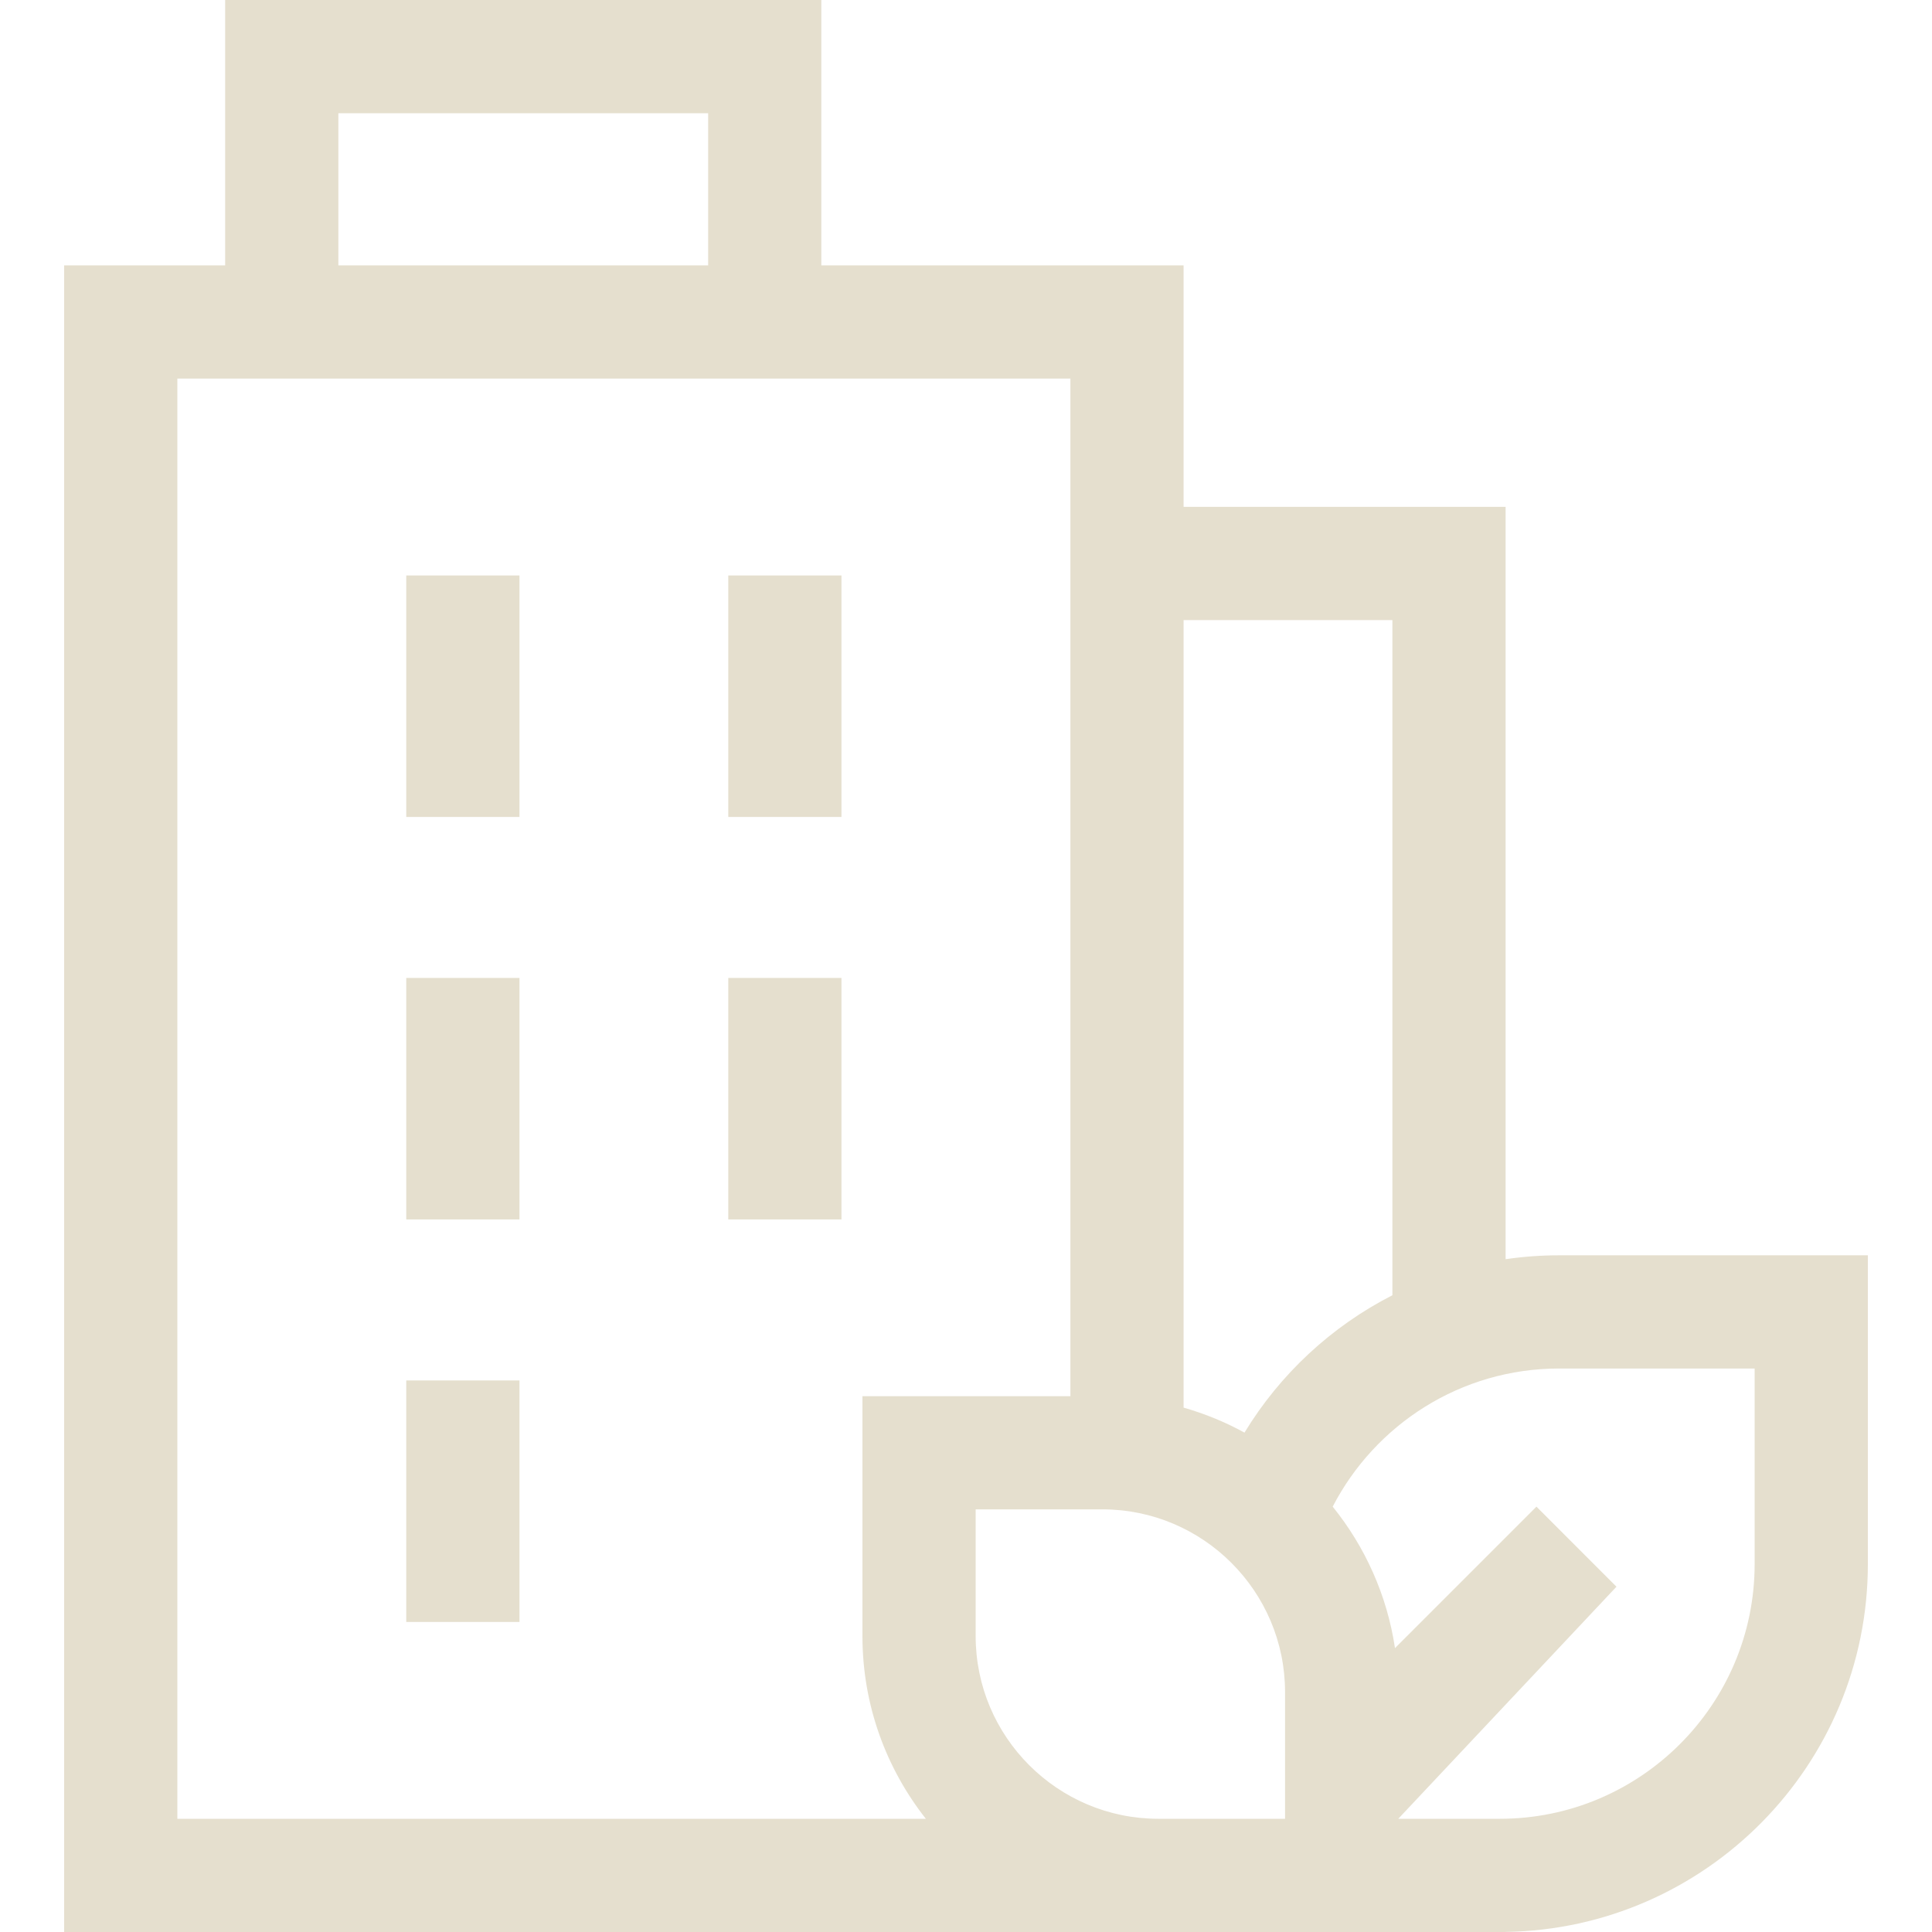 <svg width="50" height="50" viewBox="0 0 50 50" fill="none" xmlns="http://www.w3.org/2000/svg">
<path d="M40.348 32.487C39.878 32.487 39.417 32.522 38.965 32.588V13.118H30.631V6.868H21.256V0H5.827V6.868H1.66V50H38.965V49.998C44.148 49.919 48.34 45.68 48.34 40.479V32.487H40.348ZM45.41 40.478C45.41 44.113 42.453 47.07 38.819 47.07H36.187L41.834 41.064L39.763 38.992L36.102 42.653C35.897 41.28 35.325 40.026 34.49 38.992C35.587 36.871 37.8 35.417 40.348 35.417H45.41V40.478ZM4.59 9.798H27.702V36.133H22.32V42.342C22.32 44.126 22.934 45.767 23.961 47.07H4.59V9.798ZM18.327 2.93V6.868H8.757V2.93H18.327ZM36.035 33.521C34.453 34.328 33.126 35.565 32.207 37.076C31.712 36.804 31.184 36.587 30.631 36.429V16.048H36.035V33.521ZM25.25 42.342V39.062H28.529C31.136 39.062 33.257 41.184 33.257 43.791V47.07H29.978C27.371 47.07 25.25 44.949 25.25 42.342Z" fill="#E5DFCE"/>
<path d="M10.514 14.893H13.444V21.143H10.514V14.893Z" fill="#E5DFCE"/>
<path d="M18.848 14.893H21.777V21.143H18.848V14.893Z" fill="#E5DFCE"/>
<path d="M10.514 25.309H13.444V31.559H10.514V25.309Z" fill="#E5DFCE"/>
<path d="M18.848 25.309H21.777V31.559H18.848V25.309Z" fill="#E5DFCE"/>
<path d="M10.514 35.726H13.444V41.976H10.514V35.726Z" fill="#E5DFCE"/>
</svg>

